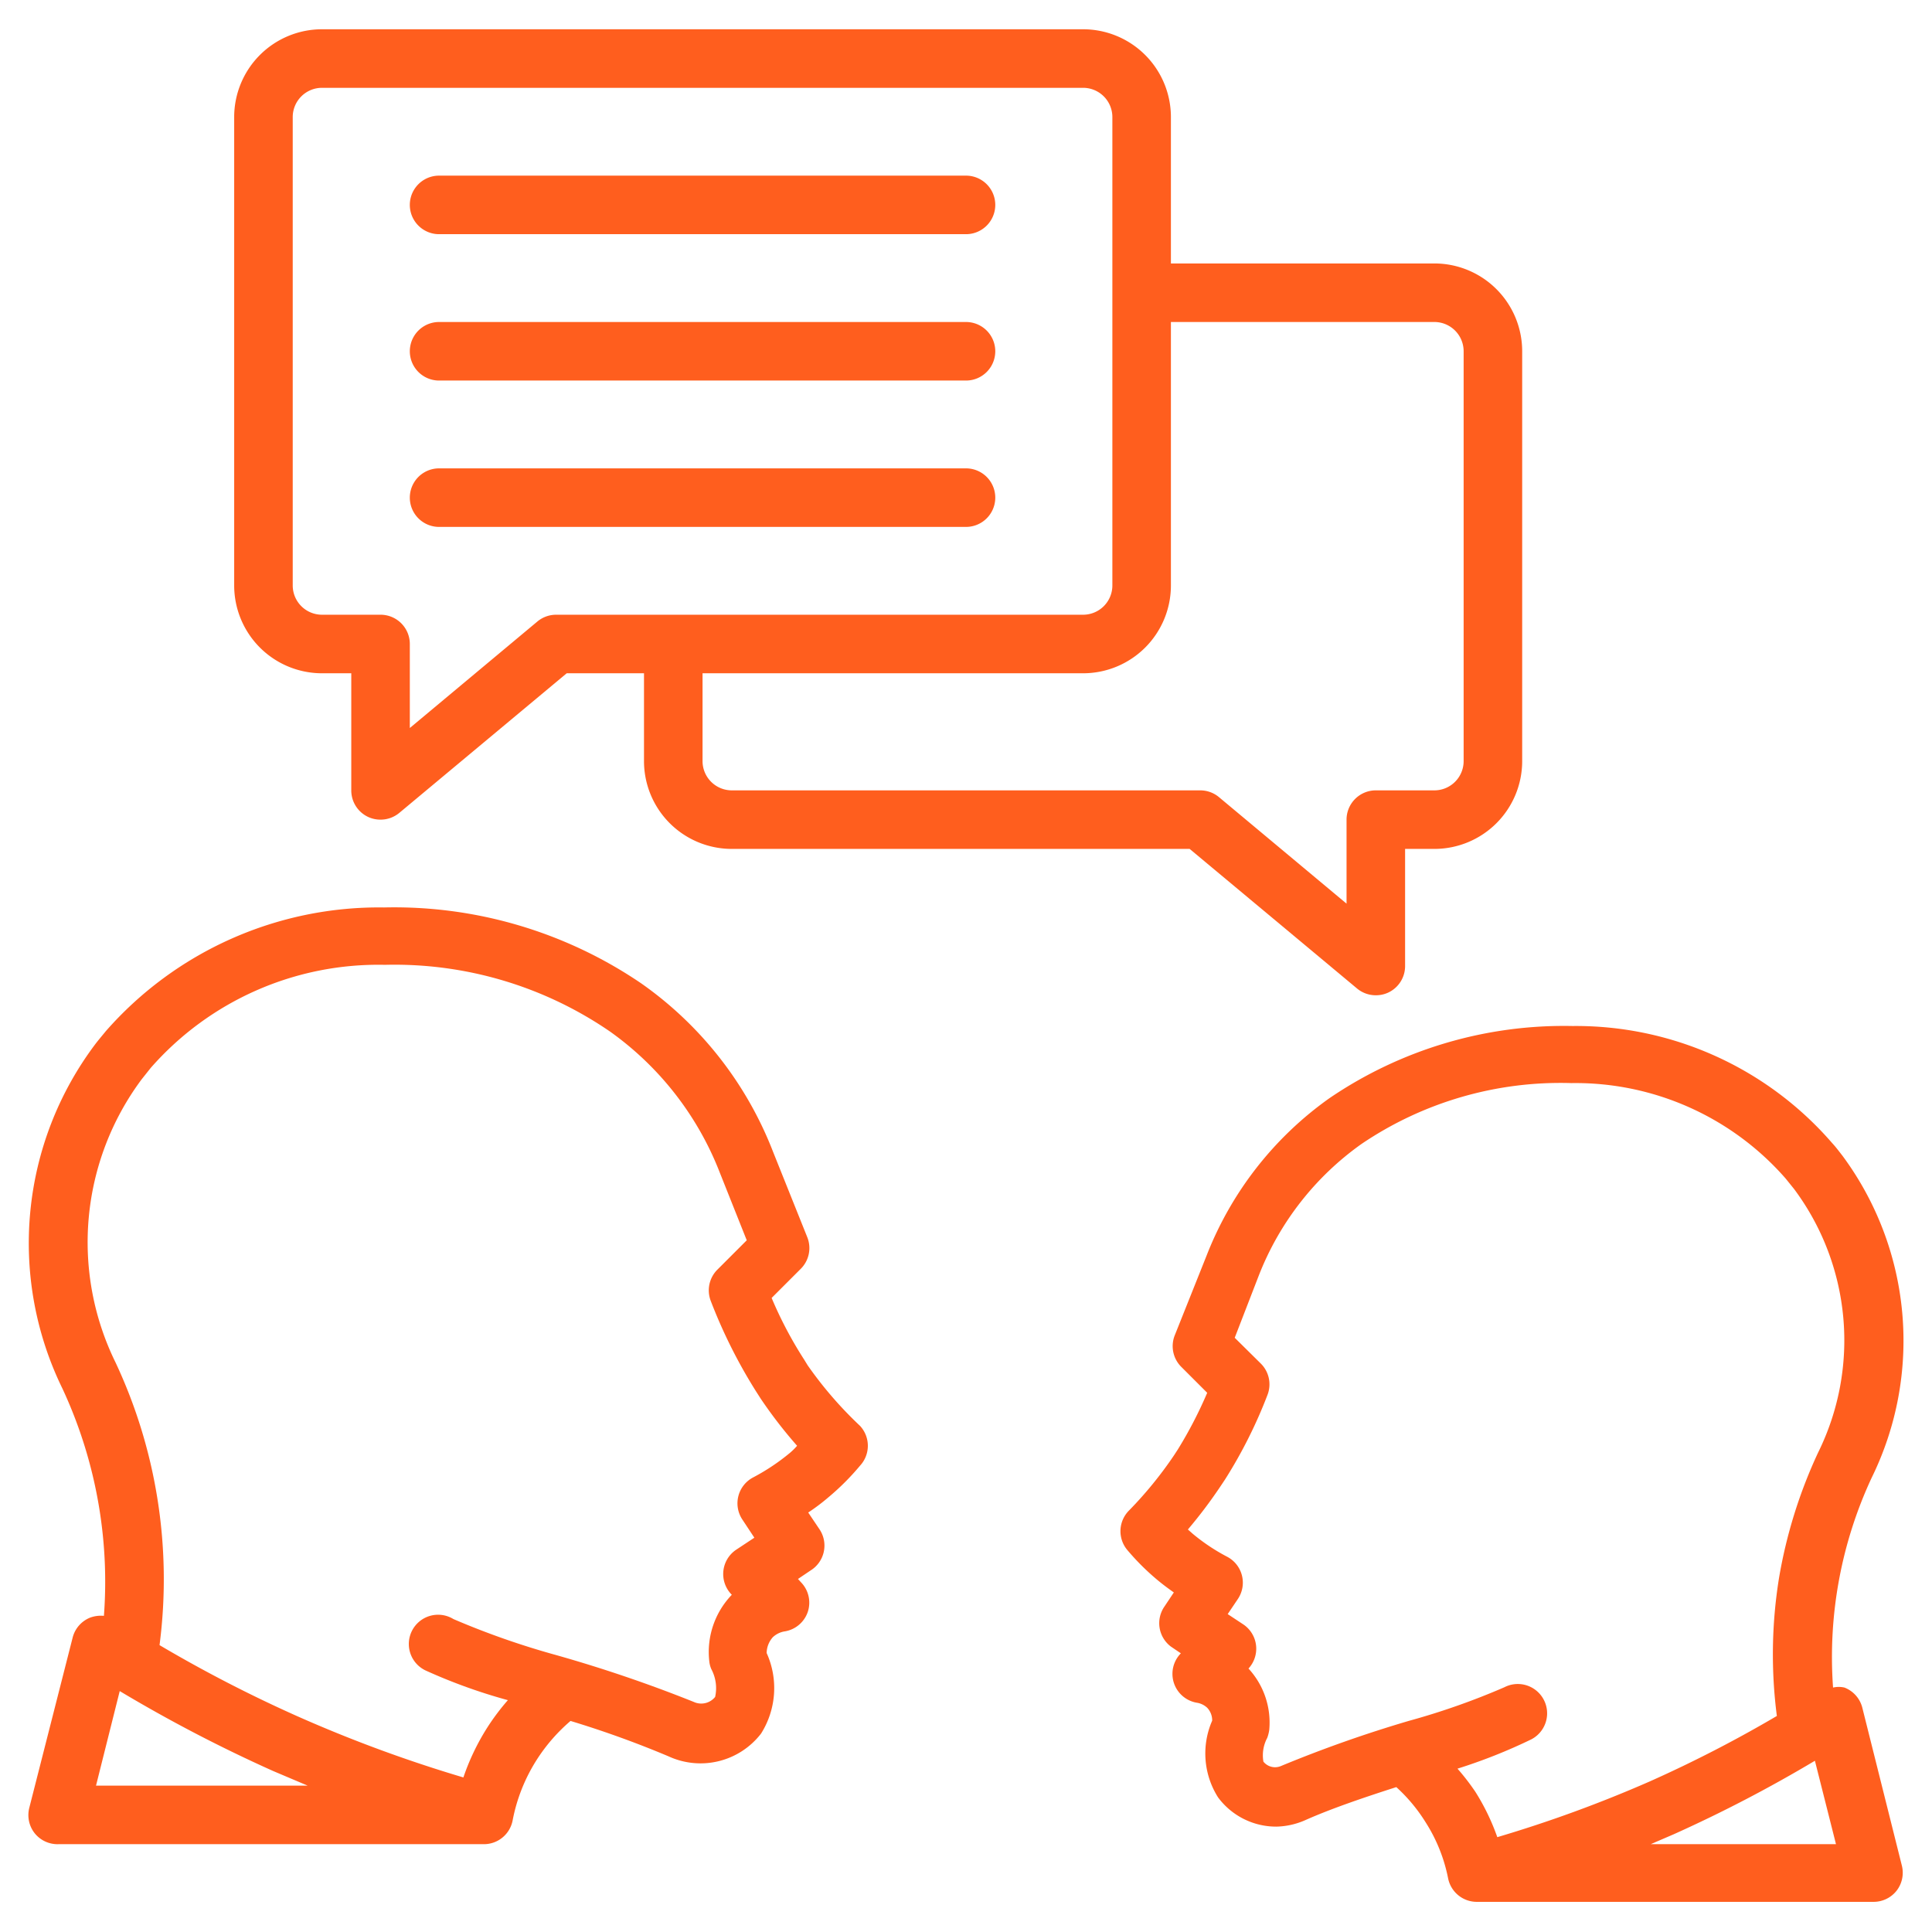 <svg height='300px' width='300px'  fill="#ff5e1e" xmlns="http://www.w3.org/2000/svg" viewBox="0 0 66 66" x="0px" y="0px"><title>Artboard 182</title><g><path d="M11,23h1v4a1,1,0,0,0,.58.91A1,1,0,0,0,13,28a1,1,0,0,0,.64-.23L19.36,23H22v3a3,3,0,0,0,3,3H40.64l5.72,4.77A1,1,0,0,0,47,34a1,1,0,0,0,.42-.09A1,1,0,0,0,48,33V29h1a3,3,0,0,0,3-3V12a3,3,0,0,0-3-3H40V4a3,3,0,0,0-3-3H11A3,3,0,0,0,8,4V20A3,3,0,0,0,11,23ZM49,11a1,1,0,0,1,1,1V26a1,1,0,0,1-1,1H47a1,1,0,0,0-1,1v2.87l-4.36-3.64A1,1,0,0,0,41,27H25a1,1,0,0,1-1-1V23H37a3,3,0,0,0,3-3V11ZM10,4a1,1,0,0,1,1-1H37a1,1,0,0,1,1,1V20a1,1,0,0,1-1,1H19a1,1,0,0,0-.64.23L14,24.87V22a1,1,0,0,0-1-1H11a1,1,0,0,1-1-1Z"></path><path d="M15,8H33a1,1,0,0,0,0-2H15a1,1,0,0,0,0,2Z"></path><path d="M15,13H33a1,1,0,0,0,0-2H15a1,1,0,0,0,0,2Z"></path><path d="M15,18H33a1,1,0,0,0,0-2H15a1,1,0,0,0,0,2Z"></path><path d="M27.59,46.64l-.11-.18a13.68,13.68,0,0,1-1.12-2.12l1-1a1,1,0,0,0,.22-1.07l-1.17-2.92a12.57,12.57,0,0,0-4.51-5.76A15,15,0,0,0,13.12,31a12.41,12.41,0,0,0-9.5,4.22c-.13.16-.26.31-.38.47A11.31,11.31,0,0,0,2.13,47.43a15.62,15.62,0,0,1,1.26,4.09,15.62,15.62,0,0,1,.16,3.68,1.07,1.07,0,0,0-.47.06,1,1,0,0,0-.6.69L1,61.76a1,1,0,0,0,.18.86A1,1,0,0,0,2,63H16.51a1,1,0,0,0,1-.8,5.91,5.91,0,0,1,.83-2.09,6,6,0,0,1,1.15-1.32A33.9,33.9,0,0,1,22.84,60,2.61,2.61,0,0,0,26,59.22a2.91,2.91,0,0,0,.19-2.75.83.83,0,0,1,.21-.54.77.77,0,0,1,.41-.2,1,1,0,0,0,.79-.68,1,1,0,0,0-.24-1l-.1-.11.43-.29A1,1,0,0,0,28,52.25l-.39-.58a6.92,6.92,0,0,0,.69-.52,8.48,8.48,0,0,0,1.08-1.08,1,1,0,0,0,0-1.36A13.29,13.29,0,0,1,27.59,46.64ZM3.28,61l.81-3.23A50.11,50.11,0,0,0,9.33,60.5l1.18.5ZM27,49.62a7.22,7.22,0,0,1-1.27.85,1,1,0,0,0-.37,1.44l.41.62-.62.41a1,1,0,0,0-.44.74,1,1,0,0,0,.29.8l0,0,0,0a2.82,2.82,0,0,0-.77,2.27.9.9,0,0,0,.07.27,1.38,1.38,0,0,1,.13.95.61.61,0,0,1-.73.17A47.25,47.25,0,0,0,19,56.54a27.24,27.24,0,0,1-3.51-1.23,1,1,0,1,0-.92,1.77,18.7,18.7,0,0,0,2.78,1,7.8,7.8,0,0,0-.7.93,7.91,7.91,0,0,0-.82,1.71,46.91,46.91,0,0,1-5.67-2.09,46.57,46.57,0,0,1-4.71-2.43,17.44,17.44,0,0,0-.08-5.05,17.4,17.4,0,0,0-1.42-4.6,9.32,9.32,0,0,1,.89-9.68l.31-.39a10.34,10.34,0,0,1,8-3.52,13,13,0,0,1,7.69,2.28,10.64,10.64,0,0,1,3.75,4.82l.92,2.31-1,1a1,1,0,0,0-.23,1.07,17.7,17.7,0,0,0,1.54,3.08l.16.25a15.79,15.79,0,0,0,1.25,1.62A2.25,2.25,0,0,1,27,49.62Z"></path><path d="M63.62,58.34a1,1,0,0,0-.61-.69.86.86,0,0,0-.39,0,14.5,14.5,0,0,1,1.32-7.17,10.62,10.62,0,0,0-1-11c-.11-.14-.22-.29-.35-.43a11.58,11.58,0,0,0-8.87-4,14.23,14.23,0,0,0-8.31,2.47,11.87,11.87,0,0,0-4.19,5.37l-1.09,2.73a1,1,0,0,0,.22,1.07l.89.89a14.57,14.57,0,0,1-1,1.93l-.13.2a13.44,13.44,0,0,1-1.54,1.89,1,1,0,0,0-.06,1.35,8.27,8.27,0,0,0,1,1c.19.16.39.31.59.45l-.32.48A1,1,0,0,0,40,56.25l.34.23,0,0a1,1,0,0,0,.56,1.69.67.67,0,0,1,.34.17.63.63,0,0,1,.17.44,2.8,2.8,0,0,0,.2,2.62,2.47,2.47,0,0,0,2,1,2.57,2.57,0,0,0,1-.23c.88-.39,2-.77,3.09-1.12a5.64,5.64,0,0,1,1,1.2,5.54,5.54,0,0,1,.77,1.92,1,1,0,0,0,1,.8H64a1,1,0,0,0,.79-.38,1,1,0,0,0,.18-.86ZM51.15,62.76a7.64,7.64,0,0,0-.75-1.55,7.9,7.9,0,0,0-.61-.79,18.47,18.47,0,0,0,2.52-1,1,1,0,0,0-.92-1.78,24.61,24.61,0,0,1-3.27,1.15,43.56,43.56,0,0,0-4.36,1.54.51.51,0,0,1-.6-.15,1.26,1.26,0,0,1,.13-.81,1.28,1.28,0,0,0,.07-.28A2.72,2.72,0,0,0,42.65,57a1,1,0,0,0-.18-1.51l-.53-.35.35-.52a1,1,0,0,0-.37-1.44,6.62,6.62,0,0,1-1.17-.78l-.17-.15a16.31,16.31,0,0,0,1.13-1.5l.14-.21a16.24,16.24,0,0,0,1.45-2.89,1,1,0,0,0-.23-1.07l-.89-.88L43,43.58a9.94,9.94,0,0,1,3.51-4.5A12.12,12.12,0,0,1,53.68,37,9.54,9.54,0,0,1,61,40.26l.29.36a8.65,8.65,0,0,1,.82,9,16.72,16.72,0,0,0-1.34,4.31,16.38,16.38,0,0,0-.07,4.69,43.6,43.6,0,0,1-4.35,2.24A44.15,44.15,0,0,1,51.15,62.76Zm5.24.24.79-.34A47,47,0,0,0,62,60.15L62.72,63Z"></path></g></svg>
